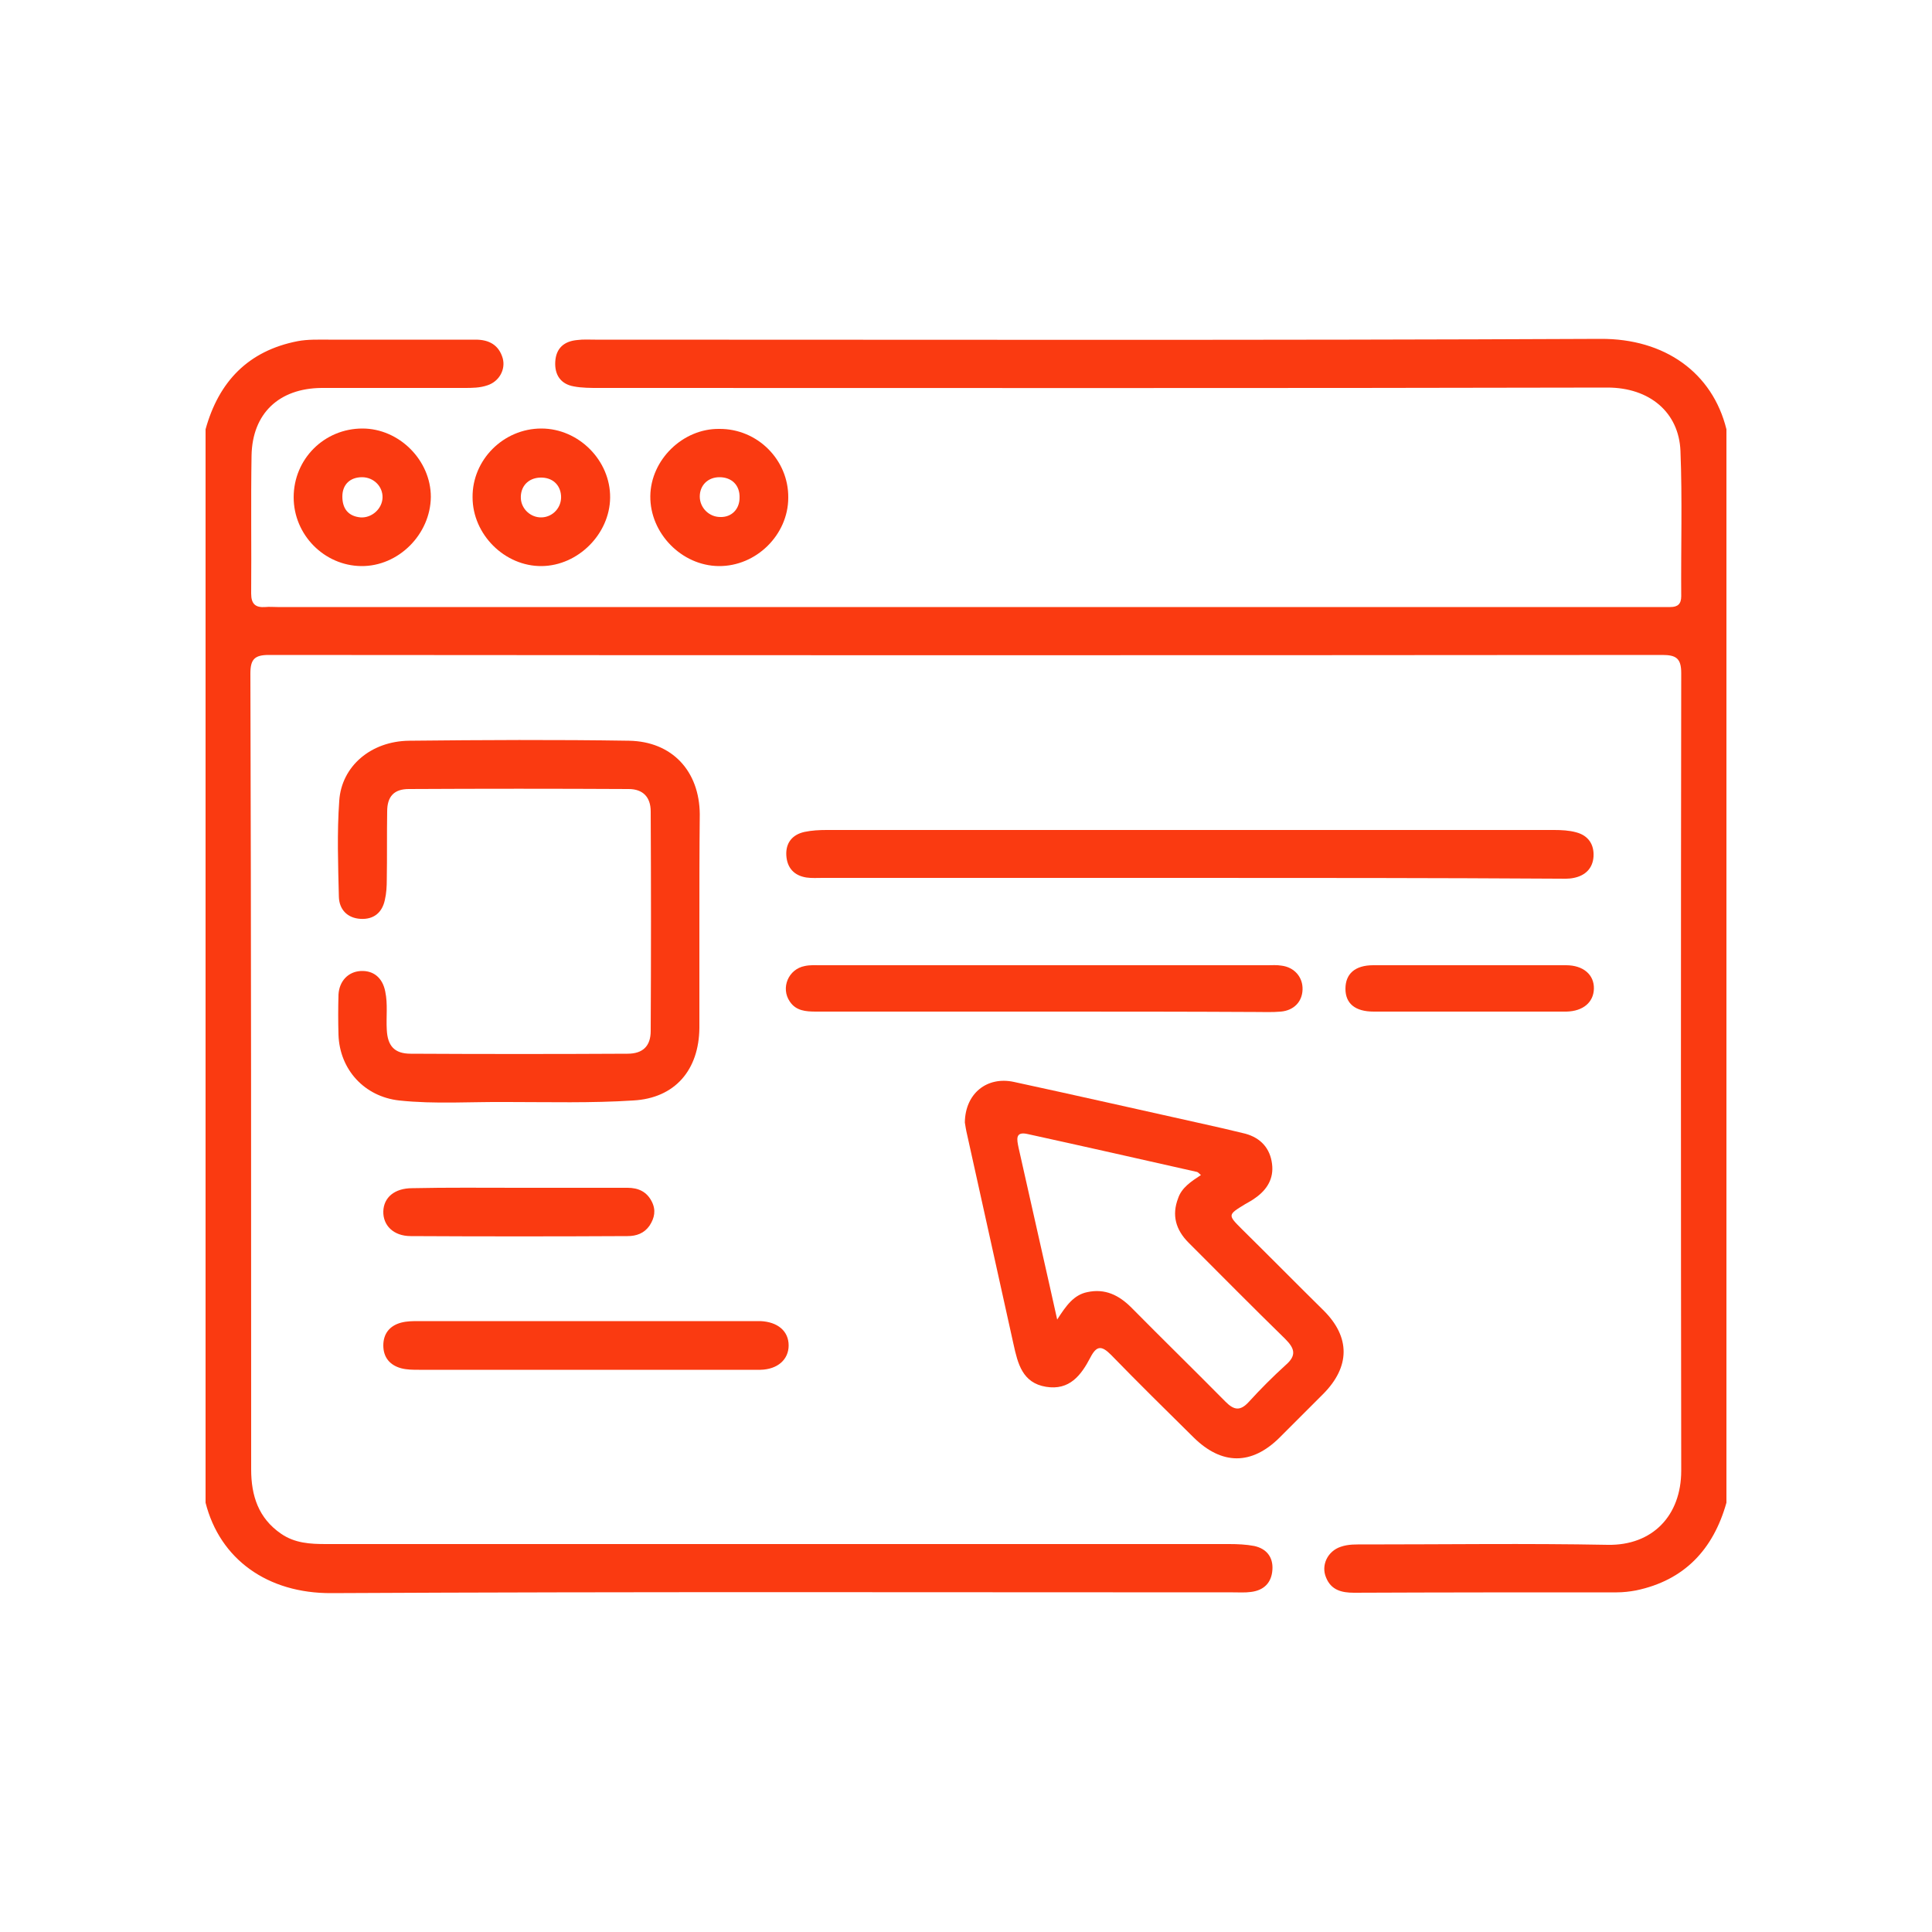 <svg xmlns="http://www.w3.org/2000/svg" xmlns:xlink="http://www.w3.org/1999/xlink" id="_x31_819769841" x="0px" y="0px" viewBox="0 0 500 500" style="enable-background:new 0 0 500 500;" xml:space="preserve"><style type="text/css">	.st0{fill:#FA3A11;}</style><g>	<g>		<path class="st0" d="M53.2,111.1C56.6,98.8,64.2,90.8,77,88.3c2.6-0.5,5.4-0.4,8-0.4c12.7,0,25.4,0,38.1,0c3.5,0,6,1.4,7,4.8   c0.8,2.9-0.9,6-3.9,7c-2,0.7-4,0.7-6.1,0.7c-12.3,0-24.6,0-36.9,0c-11,0.1-17.9,6.6-18.1,17.5c-0.2,11.9,0,23.8-0.1,35.7   c0,2.7,1.1,3.7,3.7,3.5c1-0.1,2.1,0,3.1,0c118.9,0,237.8,0,356.7,0c1.3,0,2.6,0,3.8,0c1.9,0,2.8-0.8,2.8-2.8   c-0.1-12.5,0.3-25.1-0.2-37.6c-0.4-10-8-16.4-18.9-16.4c-87,0.2-174,0.1-261,0.1c-2.2,0-4.4,0-6.5-0.4c-3.4-0.6-5-3-4.8-6.4   c0.2-3.5,2.3-5.3,5.7-5.6c1.5-0.2,3.1-0.1,4.6-0.1c86.7,0,173.5,0.2,260.2-0.2c16.7-0.1,29,8.8,32.6,23.4c0,92.6,0,185.2,0,277.8   c-3.4,12.1-10.9,20.1-23.4,22.7c-1.6,0.3-3.3,0.5-5,0.5c-22.7,0-45.4,0-68,0.1c-3.2,0-5.9-0.7-7.2-3.9c-1.4-3.2,0.4-6.9,3.8-8   c2-0.7,4-0.6,6.1-0.6c21,0,42-0.3,63,0.1c11.5,0.2,19-7.5,19-19.2c-0.1-68.8-0.1-137.6,0-206.4c0-3.8-1.3-4.7-4.9-4.7   c-120.2,0.1-240.4,0.1-360.6,0c-3.7,0-4.8,1.1-4.8,4.8C65,243,65,311.6,65,380.3c0,6.8,1.9,12.6,7.7,16.6   c3.6,2.5,7.6,2.7,11.7,2.7c45,0,89.9,0,134.9,0c32.9,0,65.9,0,98.8,0c2.2,0,4.4,0.1,6.5,0.5c3.2,0.7,4.9,2.9,4.7,6.1   c-0.2,3.4-2.2,5.4-5.6,5.8c-1.5,0.2-3.1,0.1-4.6,0.1c-77.8,0-155.6-0.2-233.3,0.2c-16.6,0.1-28.9-8.8-32.6-23.4   C53.2,296.3,53.2,203.7,53.2,111.1z"></path>		<path class="st0" d="M249.7,290.5c0.1-7.6,5.8-12,12.7-10.5c16.2,3.5,32.5,7.2,48.7,10.8c3.7,0.8,7.5,1.7,11.2,2.6   c4,1.1,6.4,3.8,6.9,7.8c0.5,3.8-1.3,6.7-4.3,8.8c-0.8,0.6-1.7,1.1-2.6,1.6c-4.6,2.8-4.6,2.8-0.9,6.5c7.1,7,14.1,14.1,21.2,21.1   c6.9,6.9,6.8,14.5-0.1,21.5c-3.8,3.8-7.6,7.6-11.4,11.4c-7.2,7.1-14.9,7.1-22.2-0.1c-7.2-7.1-14.4-14.2-21.4-21.4   c-2.4-2.4-3.7-2.4-5.3,0.7c-2.4,4.6-5.4,8.6-11.5,7.6c-6.1-1-7.3-6-8.4-11c-4-18.1-8-36.1-12-54.2   C250,292.5,249.8,291.1,249.7,290.5z M310.8,304.1c-0.6-0.5-0.7-0.7-1-0.8c-14.6-3.3-29.2-6.6-43.8-9.8c-3.4-0.8-2.8,1.5-2.4,3.5   c2.1,9.3,4.2,18.7,6.3,28c1.2,5.2,2.3,10.3,3.7,16.5c2.3-3.6,4.3-6.4,7.8-7.1c4.6-1,8.2,0.8,11.4,4c8.1,8.2,16.3,16.2,24.4,24.4   c2.2,2.2,3.8,2.4,6,0c3-3.3,6.2-6.5,9.5-9.5c2.9-2.5,2.4-4.3-0.1-6.8c-8.4-8.2-16.7-16.6-25-24.9c-3.3-3.3-4.4-7.1-2.7-11.5   C305.8,307.4,308.2,305.8,310.8,304.1z"></path>		<path class="st0" d="M181,238.8c0,9.1,0,18.2,0,27.2c-0.1,10.9-6.3,18.2-17.1,18.8c-10.8,0.7-21.8,0.4-32.6,0.4   c-9.3-0.1-18.7,0.6-28-0.4c-9-1-15.4-8-15.7-17c-0.1-3.4-0.1-6.9,0-10.4c0.2-3.5,2.5-5.9,5.7-6.1c3.3-0.2,5.7,1.7,6.4,5.3   c0.7,3.3,0.2,6.6,0.4,9.9c0.2,4.2,2,6.2,6.2,6.2c18.7,0.1,37.4,0.1,56.1,0c4,0,6-2,6-5.9c0.1-18.9,0.1-37.8,0-56.8   c0-3.7-2-5.8-5.7-5.8c-19-0.1-37.9-0.1-56.9,0c-3.8,0-5.6,1.9-5.6,5.8c-0.1,5.9,0,11.8-0.1,17.6c0,1.8-0.1,3.6-0.5,5.3   c-0.7,3.3-2.9,5.1-6.3,4.9c-3.4-0.2-5.5-2.4-5.6-5.7c-0.2-8.3-0.5-16.6,0.1-24.9c0.6-8.9,8.2-15.4,18.1-15.5   c19-0.2,37.9-0.3,56.9,0c11.2,0.2,18.2,7.9,18.3,19C181,220.1,181,229.5,181,238.8z"></path>		<path class="st0" d="M307.8,227.2c-31.6,0-63.3,0-94.9,0c-1.4,0-2.8,0.1-4.2-0.1c-3.2-0.5-5-2.5-5.2-5.7c-0.2-3.2,1.5-5.4,4.7-6.1   c1.9-0.4,3.8-0.5,5.7-0.5c62.8,0,125.5,0,188.3,0c1.9,0,3.9,0.1,5.7,0.6c3.1,0.8,4.7,3.1,4.5,6.3c-0.2,3-2.1,4.9-5.1,5.5   c-1.4,0.3-2.8,0.2-4.2,0.2C371.3,227.2,339.5,227.2,307.8,227.2z"></path>		<path class="st0" d="M270.4,261.8c-19.7,0-39.4,0-59.2,0c-2.7,0-5.2-0.2-6.8-2.6c-2.4-3.5-0.4-8.4,3.9-9.2   c1.4-0.3,2.8-0.2,4.2-0.2c38.5,0,77.1,0,115.6,0c1.1,0,2.3-0.1,3.5,0.1c3.4,0.4,5.6,3,5.5,6.2c-0.1,3.2-2.3,5.4-5.6,5.7   c-2.2,0.2-4.4,0.1-6.5,0.1C306.7,261.8,288.6,261.8,270.4,261.8z"></path>		<path class="st0" d="M151.4,354.5c-14.4,0-28.7,0-43,0c-1.5,0-3.1,0-4.6-0.4c-2.9-0.8-4.6-2.8-4.6-5.9c0-3,1.6-5.1,4.6-5.9   c1.5-0.4,3-0.4,4.6-0.4c28.8,0,57.7,0,86.5,0c0.6,0,1.3,0,1.9,0c4.5,0.2,7.3,2.6,7.3,6.3c0,3.6-2.8,6.2-7.3,6.3   C181.6,354.5,166.5,354.5,151.4,354.5C151.4,354.5,151.4,354.5,151.4,354.5z"></path>		<path class="st0" d="M134.3,307.4c9.3,0,18.7,0,28.1,0c2.8,0,5,1,6.3,3.6c1.1,2.2,0.7,4.2-0.6,6.2c-1.4,2-3.4,2.7-5.7,2.7   c-18.7,0.1-37.4,0.1-56.1,0c-4.5,0-7.2-2.8-7.1-6.4c0.1-3.6,2.9-6,7.5-6C115.8,307.3,125,307.4,134.3,307.4z"></path>		<path class="st0" d="M380.4,261.8c-8.3,0-16.6,0-24.9,0c-4.8,0-7.3-2.1-7.3-5.9c0-3.9,2.5-6.1,7.2-6.1c16.6,0,33.2,0,49.9,0   c4.5,0,7.3,2.5,7.2,6.1c-0.1,3.5-2.8,5.8-7.1,5.9C397,261.8,388.7,261.8,380.4,261.8z"></path>		<path class="st0" d="M140.1,110.9c9.7,0,17.9,8.3,17.8,17.9c-0.1,9.4-8.3,17.6-17.7,17.7c-9.6,0.1-17.9-8.2-17.9-17.8   C122.2,119,130.3,110.9,140.1,110.9z M140.2,133.9c2.9-0.1,5.2-2.6,5-5.6c-0.2-2.9-2.3-4.8-5.4-4.7c-3.1,0.1-5.2,2.3-5,5.5   C135,131.8,137.4,134,140.2,133.9z"></path>		<path class="st0" d="M204,128.8c0,9.6-8.3,17.8-18,17.7c-9.6-0.1-17.8-8.5-17.7-18.1c0.1-9.4,8.4-17.5,17.8-17.4   C196,110.9,204.1,119,204,128.8z M191.4,128.8c0.1-3.2-2-5.3-5.2-5.3c-3,0-5.1,2.1-5.1,5c0,2.9,2.4,5.3,5.3,5.3   C189.3,133.9,191.4,131.8,191.4,128.8z"></path>		<path class="st0" d="M93.8,110.9c9.5,0,17.7,8.2,17.7,17.7c-0.1,9.7-8.4,18-18,17.9c-9.6-0.1-17.5-8.1-17.5-17.8   C76,118.8,83.9,110.9,93.8,110.9z M99,128.8c0.1-2.9-2.3-5.3-5.3-5.3c-3.1,0-5.1,1.9-5.1,5c0,3.1,1.5,5.1,4.7,5.4   C96.2,134.1,98.9,131.7,99,128.8z"></path>	</g></g></svg>